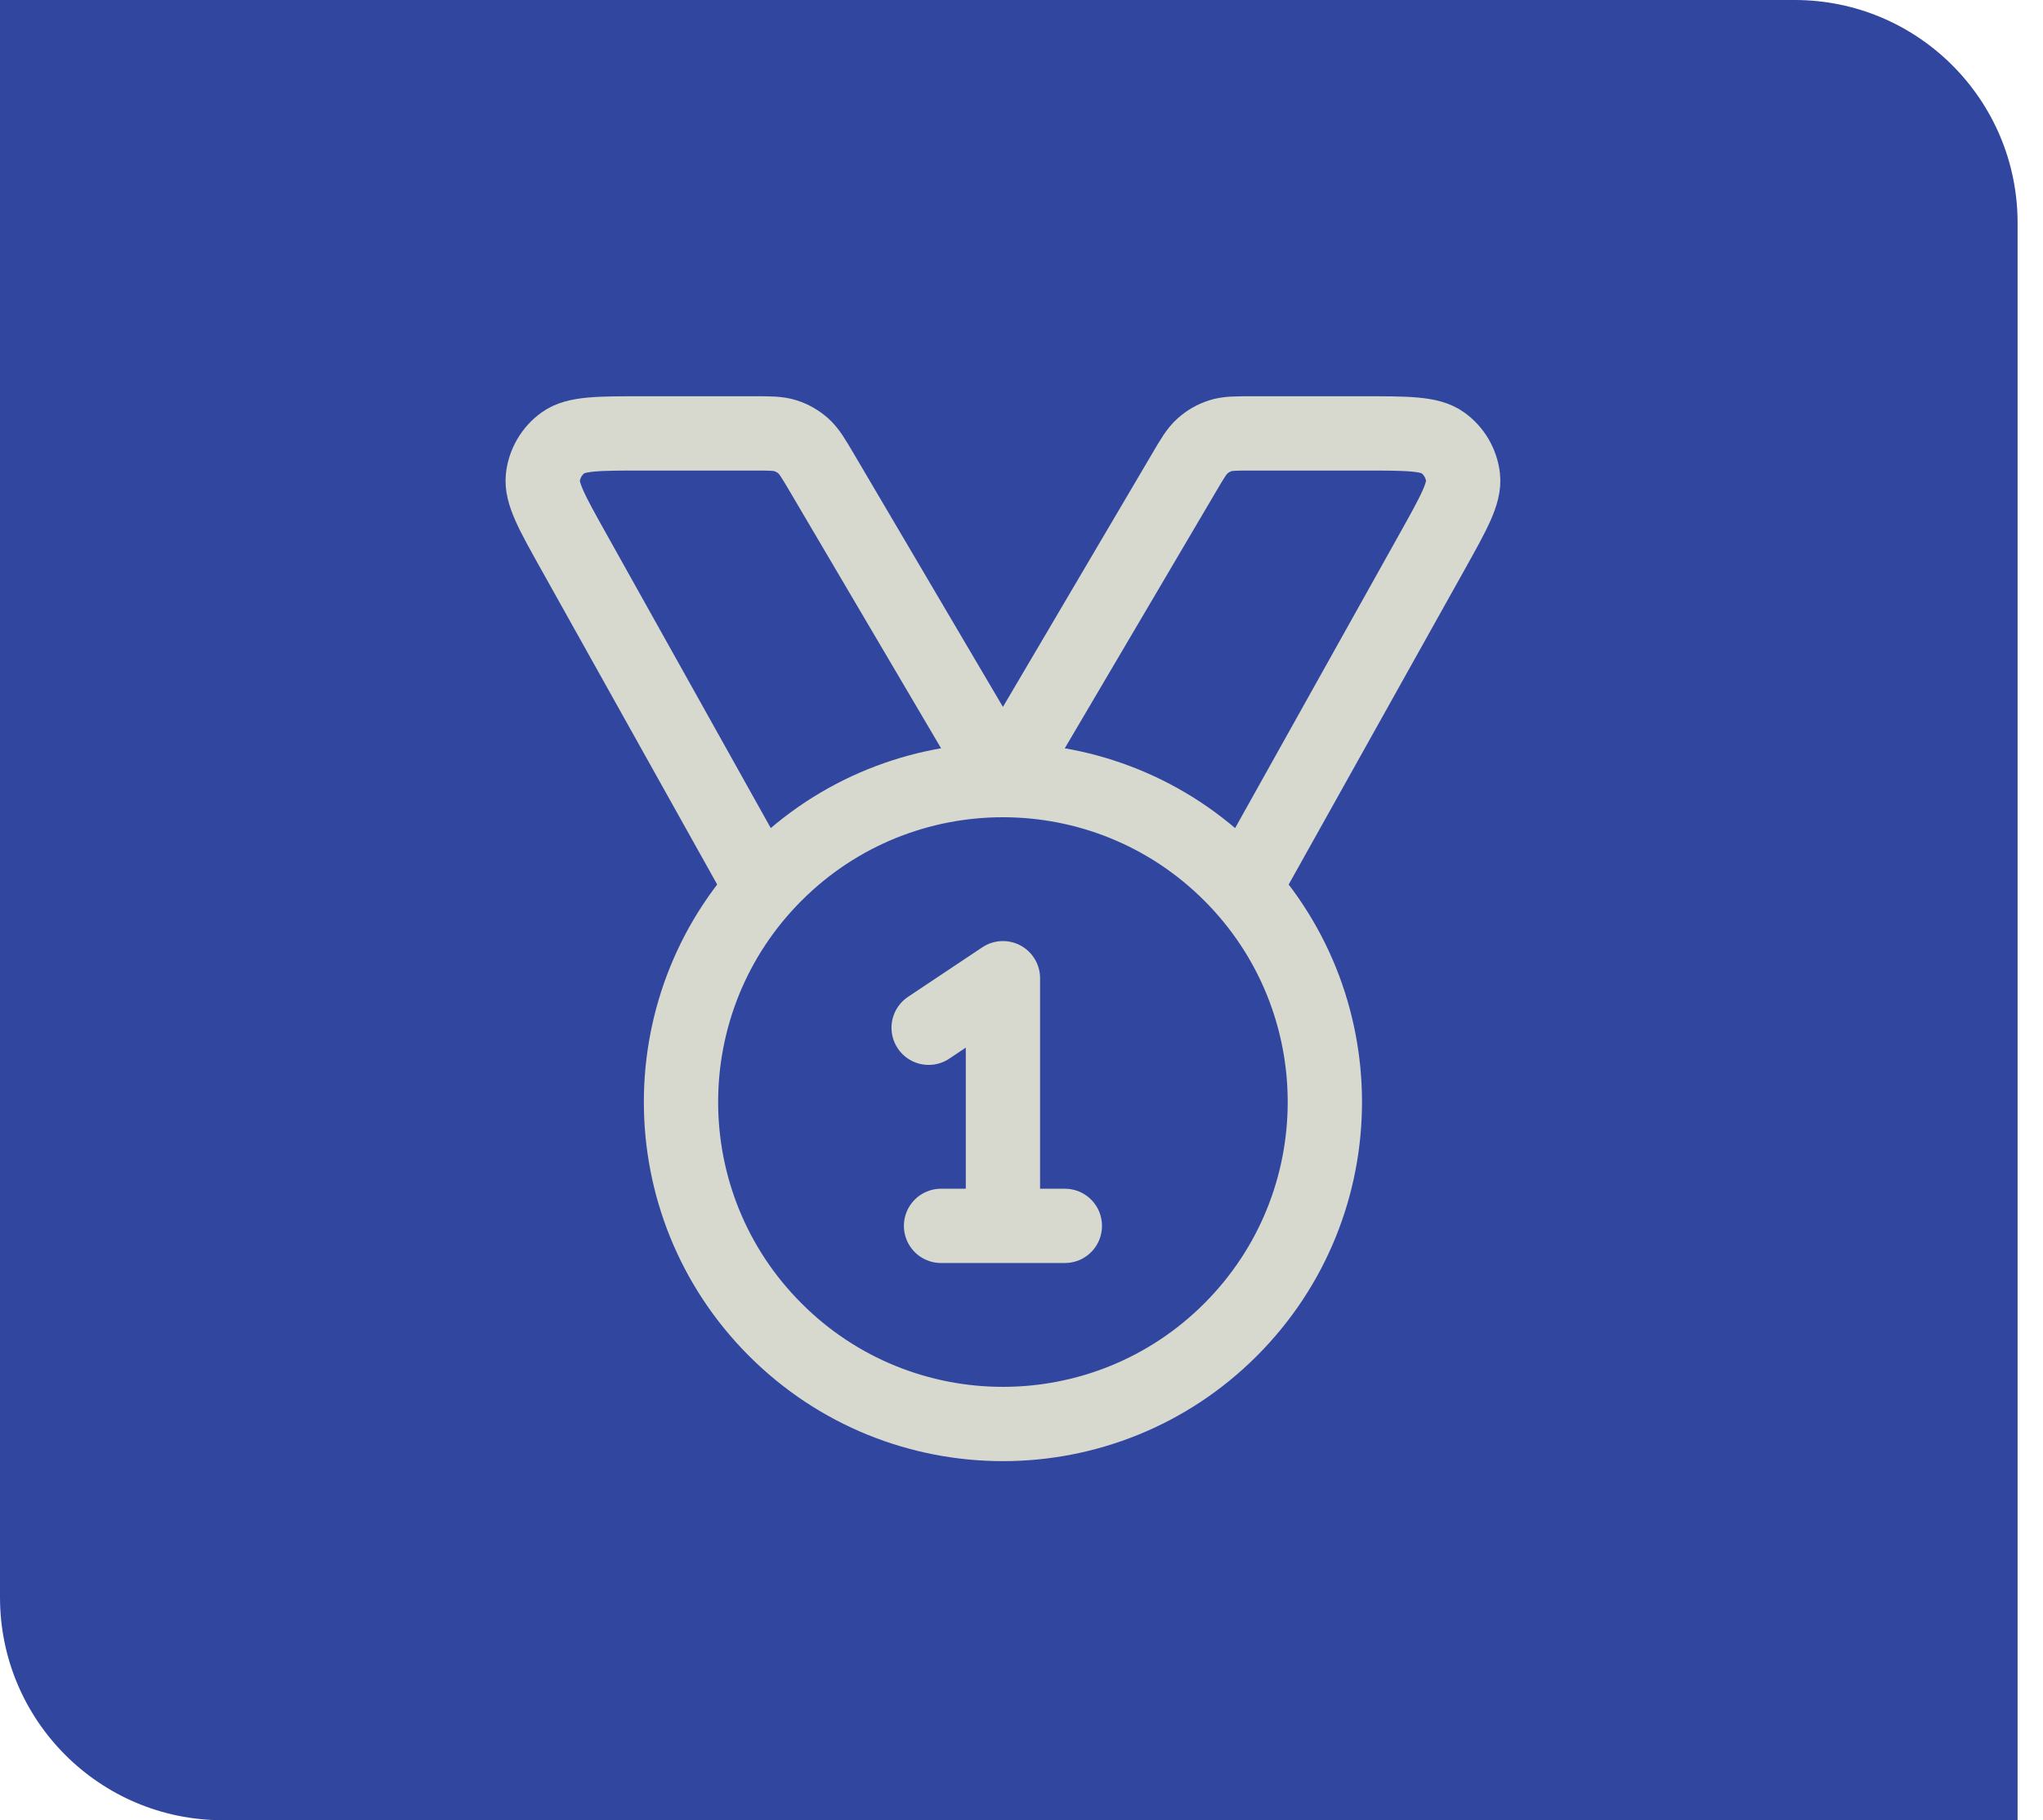 <?xml version="1.0" encoding="UTF-8"?>
<svg xmlns="http://www.w3.org/2000/svg" width="55" height="49" viewBox="0 0 55 49" fill="none">
  <path d="M0 0H48.316C51.629 0 54.316 2.686 54.316 6V49H6C2.686 49 0 46.314 0 43V0Z" fill="#31469F"></path>
  <path d="M20.514 23.919L15.441 14.841C14.857 13.797 14.566 13.275 14.615 12.848C14.658 12.475 14.856 12.137 15.16 11.918C15.509 11.667 16.107 11.667 17.303 11.667H20.283C20.727 11.667 20.949 11.667 21.148 11.731C21.325 11.788 21.487 11.881 21.626 12.004C21.782 12.143 21.895 12.334 22.121 12.717L27 21L31.88 12.717C32.105 12.334 32.218 12.143 32.374 12.004C32.513 11.881 32.675 11.788 32.852 11.731C33.051 11.667 33.273 11.667 33.718 11.667H36.697C37.893 11.667 38.491 11.667 38.84 11.918C39.145 12.137 39.343 12.475 39.386 12.848C39.435 13.275 39.143 13.797 38.56 14.841L33.487 23.919M25 27.667L27 26.333V33M25.334 33H28.667M33.128 23.538C36.513 26.923 36.513 32.41 33.128 35.795C29.744 39.18 24.256 39.18 20.872 35.795C17.487 32.41 17.487 26.923 20.872 23.538C24.256 20.154 29.744 20.154 33.128 23.538Z" stroke="#D7D9CE" stroke-width="2" stroke-linecap="round" stroke-linejoin="round"></path>
</svg>
